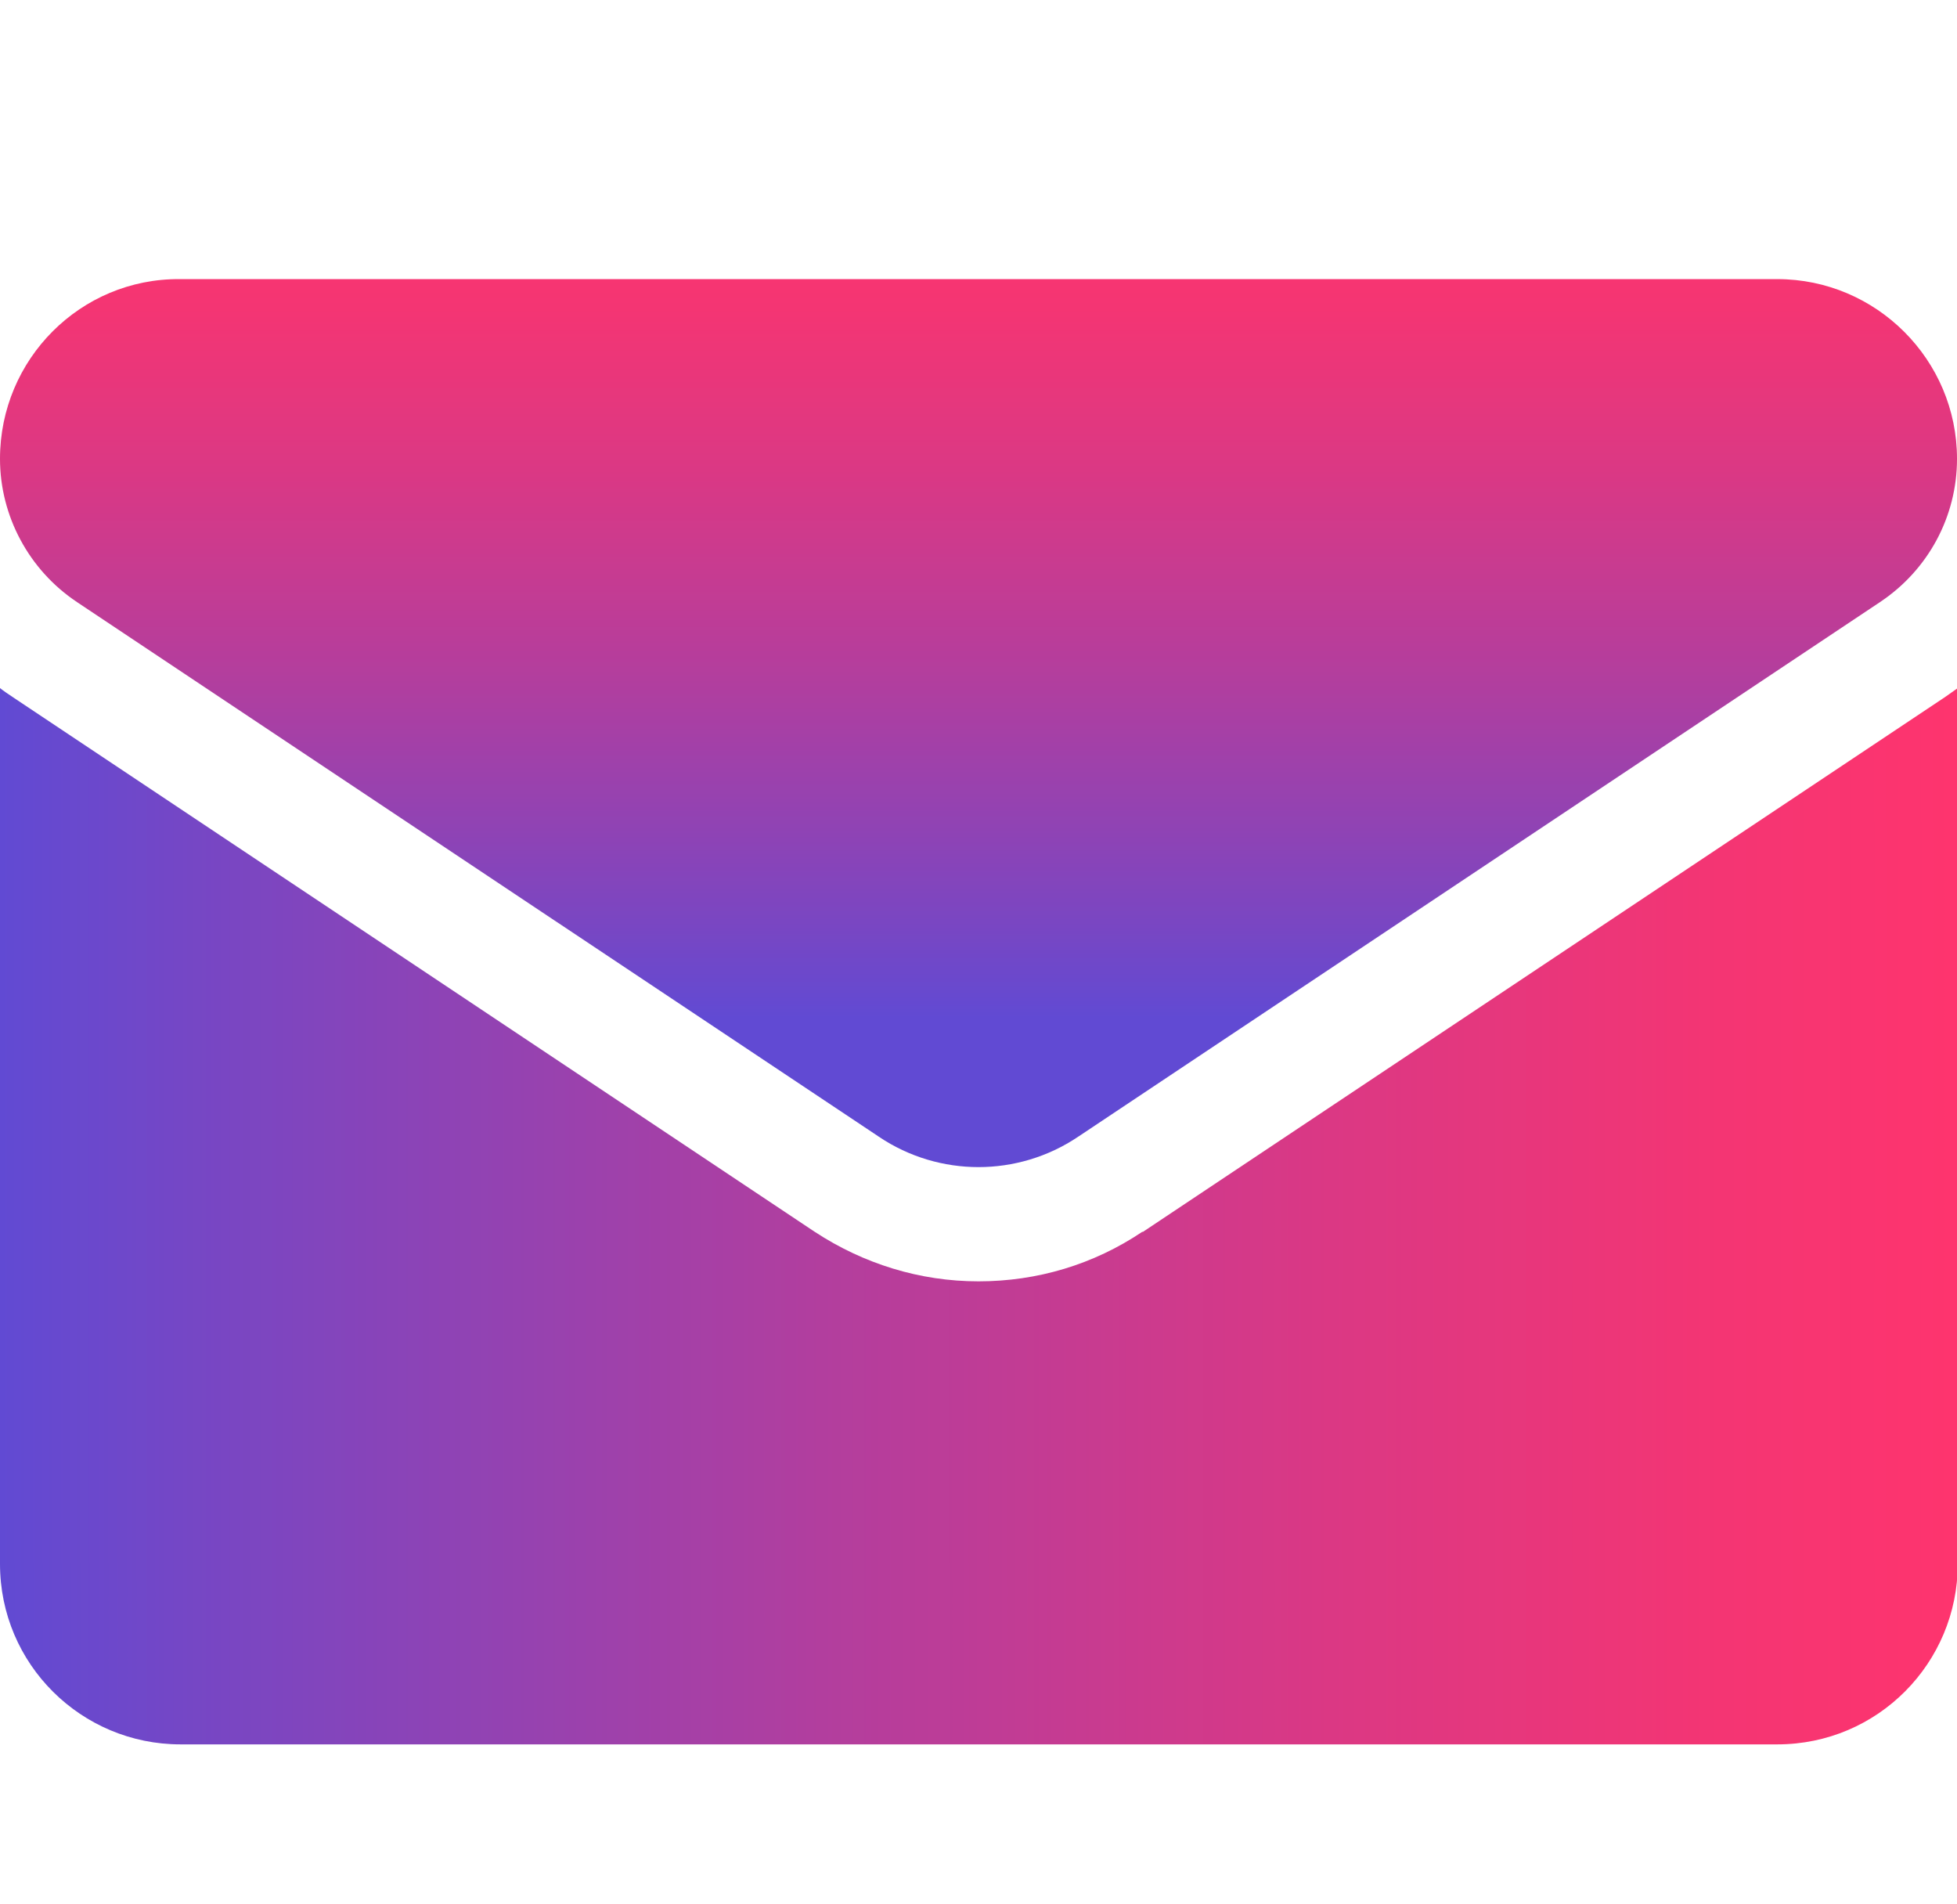 
<svg height="25" id="Layer_1" data-name="Layer 1" xmlns="http://www.w3.org/2000/svg" xmlns:xlink="http://www.w3.org/1999/xlink" viewBox="0 0 25.7 21.83">
  <defs>
    <style>
      .cls-1 {
        fill: url(#linear-gradient-2);
      }

      .cls-2 {
        fill: url(#linear-gradient);
      }
    </style>
    <linearGradient id="linear-gradient" x1="0" y1="14.38" x2="25.7" y2="14.38" gradientUnits="userSpaceOnUse">
      <stop offset="0" stop-color="#614ad3"/>
      <stop offset=".12" stop-color="#7a46c2"/>
      <stop offset=".42" stop-color="#b23e9e"/>
      <stop offset=".68" stop-color="#db3884"/>
      <stop offset=".88" stop-color="#f43573"/>
      <stop offset="1" stop-color="#fe346e"/>
    </linearGradient>
    <linearGradient id="linear-gradient-2" x1="12.85" y1="11.79" x2="12.85" y2="1.18" xlink:href="#linear-gradient"/>
  </defs>
  <path class="cls-2" d="m15,14.59c-.64.43-1.38.65-2.15.65s-1.51-.23-2.15-.65L.17,7.57c-.06-.04-.12-.08-.17-.12v11.5c0,1.32,1.07,2.37,2.37,2.37h20.97c1.32,0,2.37-1.07,2.37-2.37V7.45c-.06.04-.11.08-.17.12l-10.53,7.02Z"/>
  <path class="cls-1" d="m1.01,6.32l10.53,7.02c.4.27.86.4,1.31.4s.91-.13,1.31-.4l10.53-7.02c.63-.42,1.01-1.12,1.01-1.88,0-1.3-1.06-2.36-2.36-2.36H2.36C1.06,2.07,0,3.13,0,4.44,0,5.19.38,5.9,1.01,6.32Z"/>
</svg>